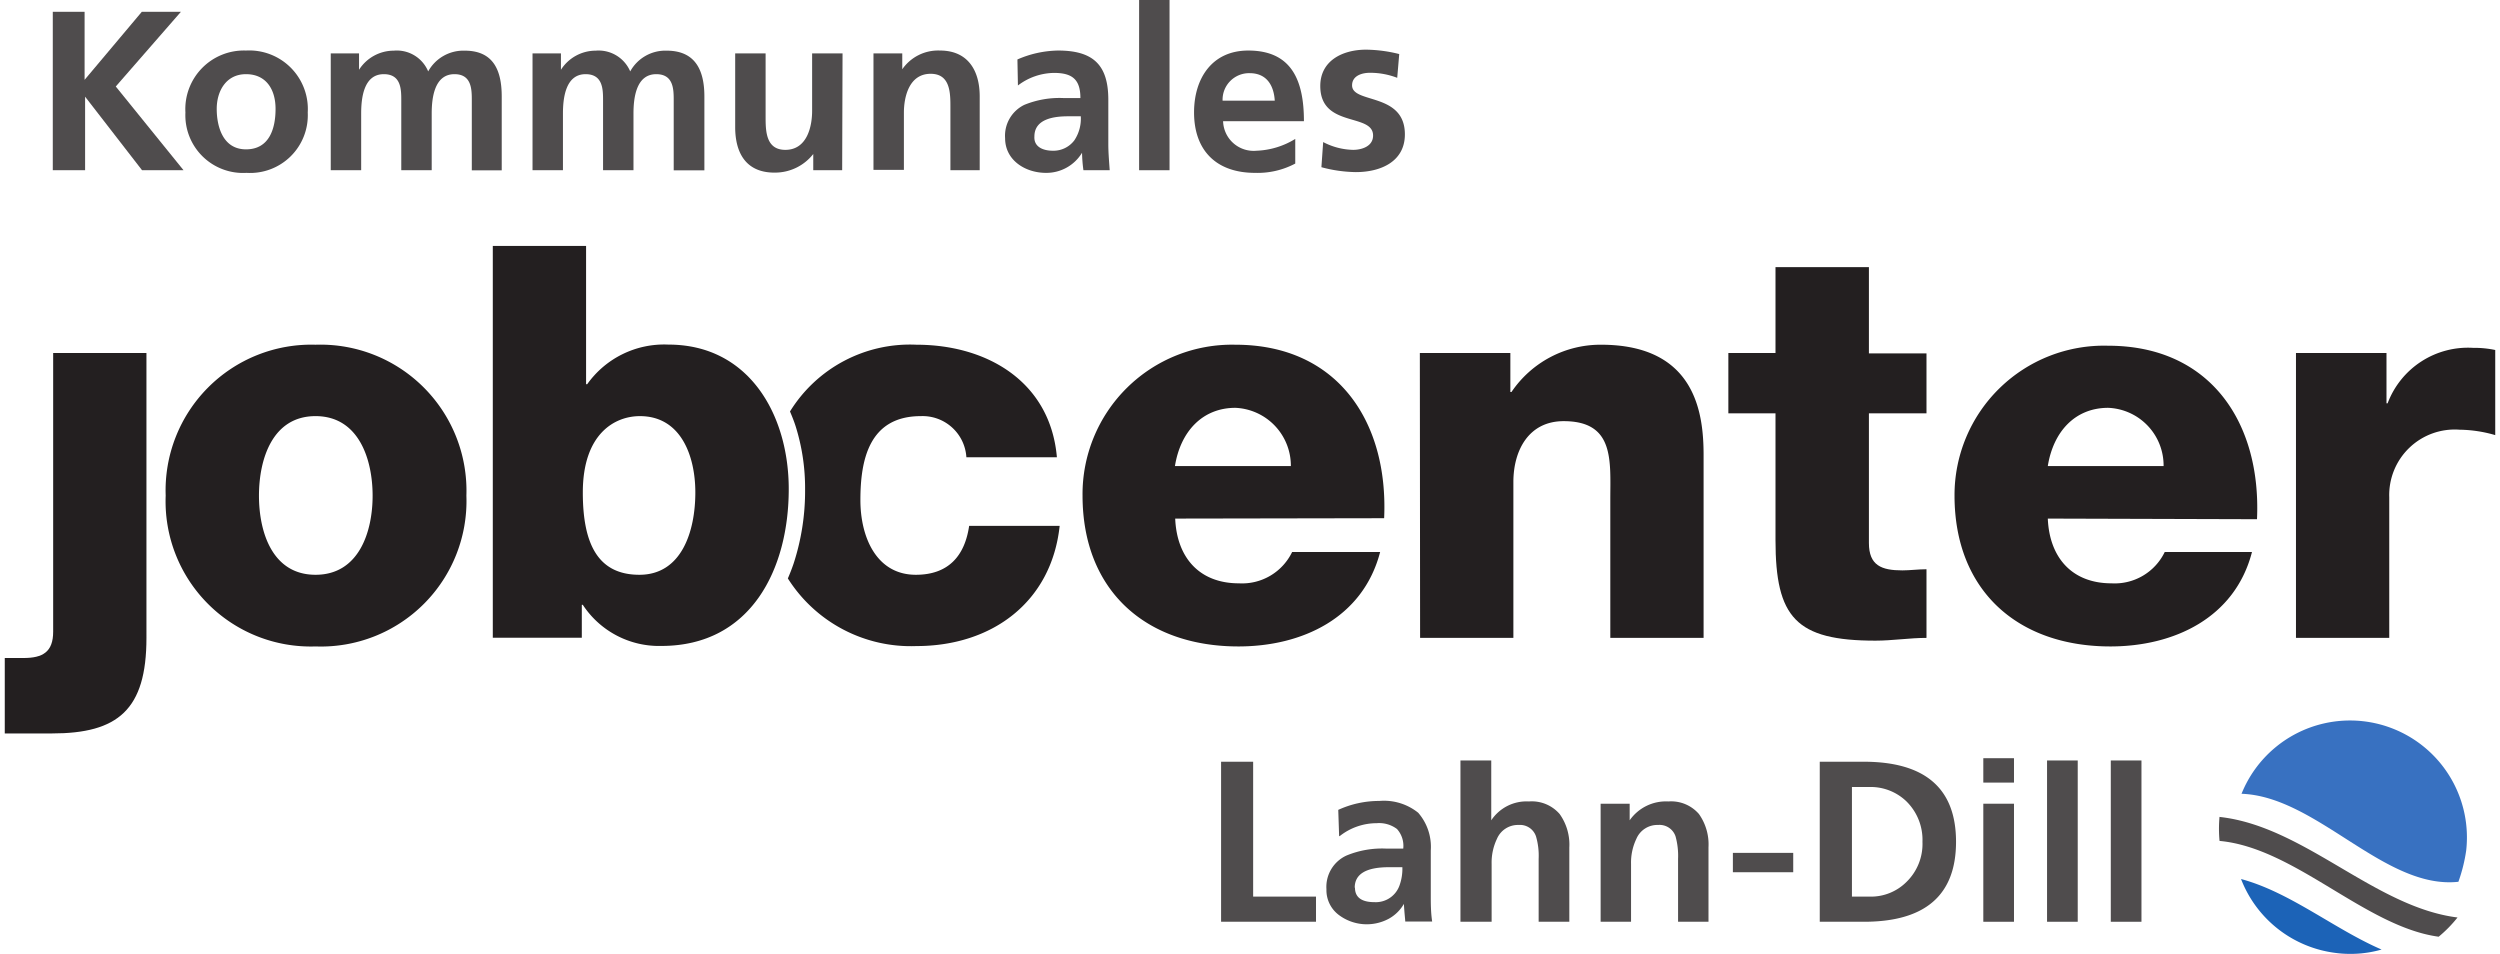 <?xml version="1.0" encoding="UTF-8" standalone="no"?><svg xmlns="http://www.w3.org/2000/svg" xmlns:xlink="http://www.w3.org/1999/xlink" height="145" id="svg2985" viewBox="0 0 198.1 75.88" width="380"><defs><style>.cls-1{fill:none;}.cls-2{clip-path:url(#clip-path);}.cls-3{fill:#231f20;}.cls-4,.cls-7{fill:#4f4c4d;}.cls-4,.cls-5,.cls-6{fill-rule:evenodd;}.cls-5{fill:#3871c1;}.cls-6{fill:#1c63b7;}.cls-8{isolation:isolate;}</style><clipPath id="clip-path" transform="translate(-1.9 -0.75)"><rect class="cls-1" height="1417.32" width="1417.32" y="-1340.2"/></clipPath></defs><g id="g2993"><g id="g3115"><g id="g3160"><g id="g3003"><path class="cls-3" d="M13.17,51.49c0,5.72-2.27,7.6-7.51,7.6H1.9v-6H3.39c1.53,0,2.36-.48,2.36-2.09V28.83h7.42Z" id="path3005" transform="translate(-1.9 -0.75)"/></g><g id="g3007"><path class="cls-3" d="M26.62,46.47c3.45,0,4.54-3.41,4.54-6.29s-1.09-6.33-4.54-6.33-4.5,3.45-4.5,6.33,1.05,6.29,4.5,6.29m0-18.3a11.62,11.62,0,0,1,12,12,11.58,11.58,0,0,1-12,12,11.55,11.55,0,0,1-11.92-12,11.59,11.59,0,0,1,11.92-12" id="path3009" transform="translate(-1.9 -0.75)"/></g><g id="g3011"><path class="cls-3" d="M104.2,37.82a4.61,4.61,0,0,0-4.41-4.63c-2.62,0-4.37,1.88-4.81,4.63ZM95,42c.13,3.1,1.92,5.15,5.07,5.15a4.42,4.42,0,0,0,4.23-2.49h7c-1.36,5.24-6.2,7.51-11.27,7.51-7.38,0-12.4-4.45-12.4-12A11.89,11.89,0,0,1,99.79,28.17c8.12,0,12.18,6.12,11.83,13.8Z" id="path3013" transform="translate(-1.9 -0.75)"/></g><g id="g3015"><path class="cls-3" d="M114.46,28.83h7.2v3.1h.09a8.55,8.55,0,0,1,7.12-3.76c7.55,0,8.16,5.5,8.16,8.78V51.49h-7.42v-11c0-3.1.35-6.24-3.71-6.24-2.8,0-4,2.35-4,4.84V51.49h-7.42Z" id="path3017" transform="translate(-1.9 -0.75)"/></g><g id="g3019"><path class="cls-3" d="M154.76,33.63h-4.58V43.94c0,1.79,1,2.18,2.66,2.18.61,0,1.27-.09,1.92-.09v5.46c-1.35,0-2.71.22-4.06.22-6.33,0-7.95-1.84-7.95-8V33.63H139v-4.8h3.75V22h7.43v6.86h4.58Z" id="path3021" transform="translate(-1.9 -0.75)"/></g><g id="g3023"><path class="cls-3" d="M173.62,37.82a4.59,4.59,0,0,0-4.41-4.63c-2.62,0-4.36,1.88-4.8,4.63ZM164.41,42c.13,3.1,1.92,5.15,5.07,5.15a4.42,4.42,0,0,0,4.23-2.49h6.94c-1.35,5.24-6.2,7.51-11.26,7.51-7.38,0-12.4-4.45-12.4-12a11.89,11.89,0,0,1,12.22-11.92c8.13,0,12.19,6.12,11.84,13.8Z" id="path3025" transform="translate(-1.9 -0.75)"/></g><g id="g3027"><path class="cls-3" d="M184.15,28.83h7.2v4h.09a6.83,6.83,0,0,1,6.81-4.41,8,8,0,0,1,1.75.17v6.77a10.5,10.5,0,0,0-2.84-.43,5.21,5.21,0,0,0-5.59,5.37V51.49h-7.42Z" id="path3029" transform="translate(-1.9 -0.75)"/></g><g id="g3031"><path class="cls-3" d="M78.61,42.58c-.35,2.4-1.66,3.89-4.24,3.89-3.14,0-4.41-3-4.41-5.94,0-3.15.66-6.68,4.81-6.68a3.49,3.49,0,0,1,3.62,3.27h7.2c-.52-6-5.54-8.95-11.17-8.95a11.22,11.22,0,0,0-10.06,5.31c.16.38.32.77.45,1.18a16.4,16.4,0,0,1,.75,5,18.59,18.59,0,0,1-.92,5.94c-.14.41-.29.79-.45,1.16a11.57,11.57,0,0,0,10.23,5.38c6,0,10.74-3.49,11.39-9.56Z" id="path3033" transform="translate(-1.9 -0.75)"/></g><g id="g3035"><path class="cls-3" d="M47.88,39.92c0,4,1.14,6.55,4.5,6.55s4.45-3.45,4.45-6.55c0-2.88-1.13-6.07-4.41-6.07-2,0-4.54,1.4-4.54,6.07M40.72,20.31h7.42v11h.09a7.51,7.51,0,0,1,6.46-3.15c6.42,0,9.57,5.59,9.57,11.49,0,6.37-3,12.48-10.13,12.48a7.25,7.25,0,0,1-6.25-3.27H47.8v2.62H40.72Z" id="path3037" transform="translate(-1.9 -0.75)"/></g><g id="g3039"><path class="cls-4" d="M178.07,65.7a10.5,10.5,0,0,0,0,1.94c6,.55,11.59,6.82,17.43,7.62A10.19,10.19,0,0,0,197,73.73c-6.61-.83-12.2-7.27-18.94-8" id="path3041" transform="translate(-1.9 -0.75)"/></g><g id="g3043"><path class="cls-5" d="M197.07,70.89a12.78,12.78,0,0,0,.62-2.49,9.3,9.3,0,0,0-17.87-4.51c6,.21,11.38,7.64,17.25,7" id="path3045" transform="translate(-1.9 -0.75)"/></g><g id="g3047"><path class="cls-6" d="M187.39,76.56a9.06,9.06,0,0,0,3.57-.28c-3.75-1.62-7.27-4.56-11.18-5.61a9.3,9.3,0,0,0,7.61,5.89" id="path3049" transform="translate(-1.9 -0.75)"/></g><g id="g3051"><path class="cls-7" d="M98.65,74.07V61.34h2.55V72.07h5v2Z" id="path3053" transform="translate(-1.9 -0.75)"/></g><g id="g3055"><path class="cls-7" d="M109.3,71.36c0,.76.52,1.15,1.55,1.15a2,2,0,0,0,2-1.35,3.91,3.91,0,0,0,.22-1.43H112c-1.81,0-2.72.54-2.72,1.63m-1.24-4.09-.07-2.1a7.78,7.78,0,0,1,3.26-.71,4.34,4.34,0,0,1,3.1.94,4.13,4.13,0,0,1,1,3v1.2c0,.64,0,1.42,0,2.36,0,.65,0,1.35.11,2.09H113.3c0-.12-.06-.58-.11-1.4h0a3.11,3.11,0,0,1-1.22,1.19,3.7,3.7,0,0,1-3.94-.3,2.47,2.47,0,0,1-1-2.06,2.74,2.74,0,0,1,1.6-2.68,7.41,7.41,0,0,1,3.16-.55h1.35a2,2,0,0,0-.5-1.56,2.36,2.36,0,0,0-1.62-.46,4.73,4.73,0,0,0-2.9,1" id="path3057" transform="translate(-1.9 -0.75)"/></g><g id="g3059"><path class="cls-7" d="M117.69,74.07V61.24h2.45V66a3.37,3.37,0,0,1,3-1.5,2.93,2.93,0,0,1,2.44,1,4.18,4.18,0,0,1,.77,2.65v5.92h-2.44v-5a5.47,5.47,0,0,0-.21-1.79,1.34,1.34,0,0,0-1.38-.91,1.81,1.81,0,0,0-1.73,1.11,4.39,4.39,0,0,0-.42,2v4.59Z" id="path3061" transform="translate(-1.9 -0.75)"/></g><g id="g3063"><path class="cls-7" d="M128.84,74.07V64.68h2.31V66h0a3.52,3.52,0,0,1,3.08-1.5,2.92,2.92,0,0,1,2.43,1,4.18,4.18,0,0,1,.76,2.65v5.92H135v-5a5.83,5.83,0,0,0-.2-1.79,1.34,1.34,0,0,0-1.39-.91,1.81,1.81,0,0,0-1.73,1.11,4.39,4.39,0,0,0-.42,2v4.59Z" id="path3065" transform="translate(-1.9 -0.75)"/></g><path class="cls-7" d="M144.16,70.13h-4.8V68.59h4.8Z" id="path3067" transform="translate(-1.9 -0.75)"/><g id="g3069"><path class="cls-7" d="M148.83,63.35v8.72h1.42a4,4,0,0,0,2.9-1.15,4.22,4.22,0,0,0,1.29-3.21,4.29,4.29,0,0,0-1.29-3.23,4.1,4.1,0,0,0-2.9-1.13Zm-2.56,10.72V61.34h3.49q7.35,0,7.35,6.37t-7.35,6.36Z" id="path3071" transform="translate(-1.9 -0.75)"/></g><path class="cls-7" d="M159.28,64.68h2.44v9.39h-2.44Zm0-3.62h2.44V63h-2.44Z" id="path3073" transform="translate(-1.9 -0.75)"/><path class="cls-7" d="M164.35,61.24h2.44V74.07h-2.44Z" id="path3075" transform="translate(-1.9 -0.75)"/><path class="cls-7" d="M169.42,61.24h2.44V74.07h-2.44Z" id="path3077" transform="translate(-1.9 -0.75)"/><g class="cls-8" id="text3079"><g class="cls-8"><path class="cls-7" d="M5.72,1.69H8.25V7.1L12.8,1.69h3.11L10.73,7.63l5.39,6.66h-3.3L8.29,8.44h0v5.85H5.72Z" transform="translate(-1.9 -0.75)"/></g><g class="cls-8"><path class="cls-7" d="M21.09,4.77A4.66,4.66,0,0,1,26,9.7a4.59,4.59,0,0,1-4.87,4.8,4.59,4.59,0,0,1-4.86-4.8A4.66,4.66,0,0,1,21.09,4.77Zm0,7.86c1.86,0,2.35-1.66,2.35-3.22s-.76-2.76-2.35-2.76S18.76,8,18.76,9.41,19.25,12.63,21.09,12.63Z" transform="translate(-1.9 -0.75)"/></g><g class="cls-8"><path class="cls-7" d="M27.83,5h2.25v1.3h0a3.28,3.28,0,0,1,2.76-1.52,2.7,2.7,0,0,1,2.74,1.65,3.2,3.2,0,0,1,2.91-1.65c2.29,0,2.94,1.58,2.94,3.65v5.87H39.05V8.75c0-.87,0-2.1-1.38-2.1-1.61,0-1.81,1.92-1.81,3.13v4.51H33.44V8.75c0-.87,0-2.1-1.39-2.1-1.61,0-1.8,1.92-1.8,3.13v4.51H27.83Z" transform="translate(-1.9 -0.75)"/></g><g class="cls-8"><path class="cls-7" d="M43.88,5h2.26v1.3h0a3.28,3.28,0,0,1,2.76-1.52,2.73,2.73,0,0,1,2.75,1.65,3.19,3.19,0,0,1,2.9-1.65c2.3,0,3,1.58,3,3.65v5.87H55.11V8.75c0-.87,0-2.1-1.39-2.1-1.61,0-1.81,1.92-1.81,3.13v4.51H49.49V8.75c0-.87,0-2.1-1.39-2.1-1.6,0-1.8,1.92-1.8,3.13v4.51H43.88Z" transform="translate(-1.9 -0.75)"/></g><g class="cls-8"><path class="cls-7" d="M68.51,14.29h-2.3V13h0a3.86,3.86,0,0,1-3.05,1.48C60.93,14.5,60,13,60,10.86V5h2.42v5c0,1.13,0,2.67,1.57,2.67,1.75,0,2.13-1.9,2.13-3.09V5h2.42Z" transform="translate(-1.9 -0.75)"/></g><g class="cls-8"><path class="cls-7" d="M71,5h2.29V6.26h0a3.47,3.47,0,0,1,3-1.49c2.2,0,3.16,1.56,3.16,3.65v5.87H77.12v-5c0-1.13,0-2.67-1.57-2.67-1.75,0-2.13,1.9-2.13,3.09v4.55H71Z" transform="translate(-1.9 -0.75)"/></g><g class="cls-8"><path class="cls-7" d="M82.45,5.48a8.38,8.38,0,0,1,3.23-.71c2.84,0,4,1.18,4,3.92V9.88c0,.94,0,1.65,0,2.33s.06,1.36.11,2.08H87.7a11.86,11.86,0,0,1-.11-1.39h0a3.31,3.31,0,0,1-2.87,1.6c-1.64,0-3.25-1-3.25-2.76A2.73,2.73,0,0,1,83,9.09a7.37,7.37,0,0,1,3.12-.54h1.34c0-1.5-.67-2-2.1-2a4.82,4.82,0,0,0-2.87,1Zm2.83,7.26a2.08,2.08,0,0,0,1.7-.83A3.1,3.1,0,0,0,87.49,10h-1c-1.08,0-2.69.18-2.69,1.61C83.75,12.39,84.42,12.74,85.28,12.74Z" transform="translate(-1.9 -0.75)"/></g><g class="cls-8"><path class="cls-7" d="M92.13.75h2.42V14.29H92.13Z" transform="translate(-1.9 -0.75)"/></g><g class="cls-8"><path class="cls-7" d="M104.55,13.76a6.39,6.39,0,0,1-3.2.74c-3.06,0-4.85-1.76-4.85-4.81,0-2.69,1.42-4.92,4.31-4.92,3.45,0,4.43,2.37,4.43,5.62H98.81a2.43,2.43,0,0,0,2.65,2.35,6.31,6.31,0,0,0,3.09-.94Zm-1.63-5c-.07-1.17-.61-2.19-2-2.19a2.11,2.11,0,0,0-2.15,2.19Z" transform="translate(-1.9 -0.75)"/></g><g class="cls-8"><path class="cls-7" d="M112.66,6.94a6,6,0,0,0-2.17-.4c-.65,0-1.42.24-1.42,1,0,1.48,4.2.54,4.2,3.9,0,2.17-1.93,3-3.9,3a11,11,0,0,1-2.74-.39l.14-2a5.34,5.34,0,0,0,2.39.62c.61,0,1.58-.24,1.58-1.14,0-1.82-4.2-.58-4.2-3.94,0-2,1.75-2.89,3.65-2.89a11.24,11.24,0,0,1,2.63.35Z" transform="translate(-1.9 -0.75)"/></g></g></g></g></g></svg>